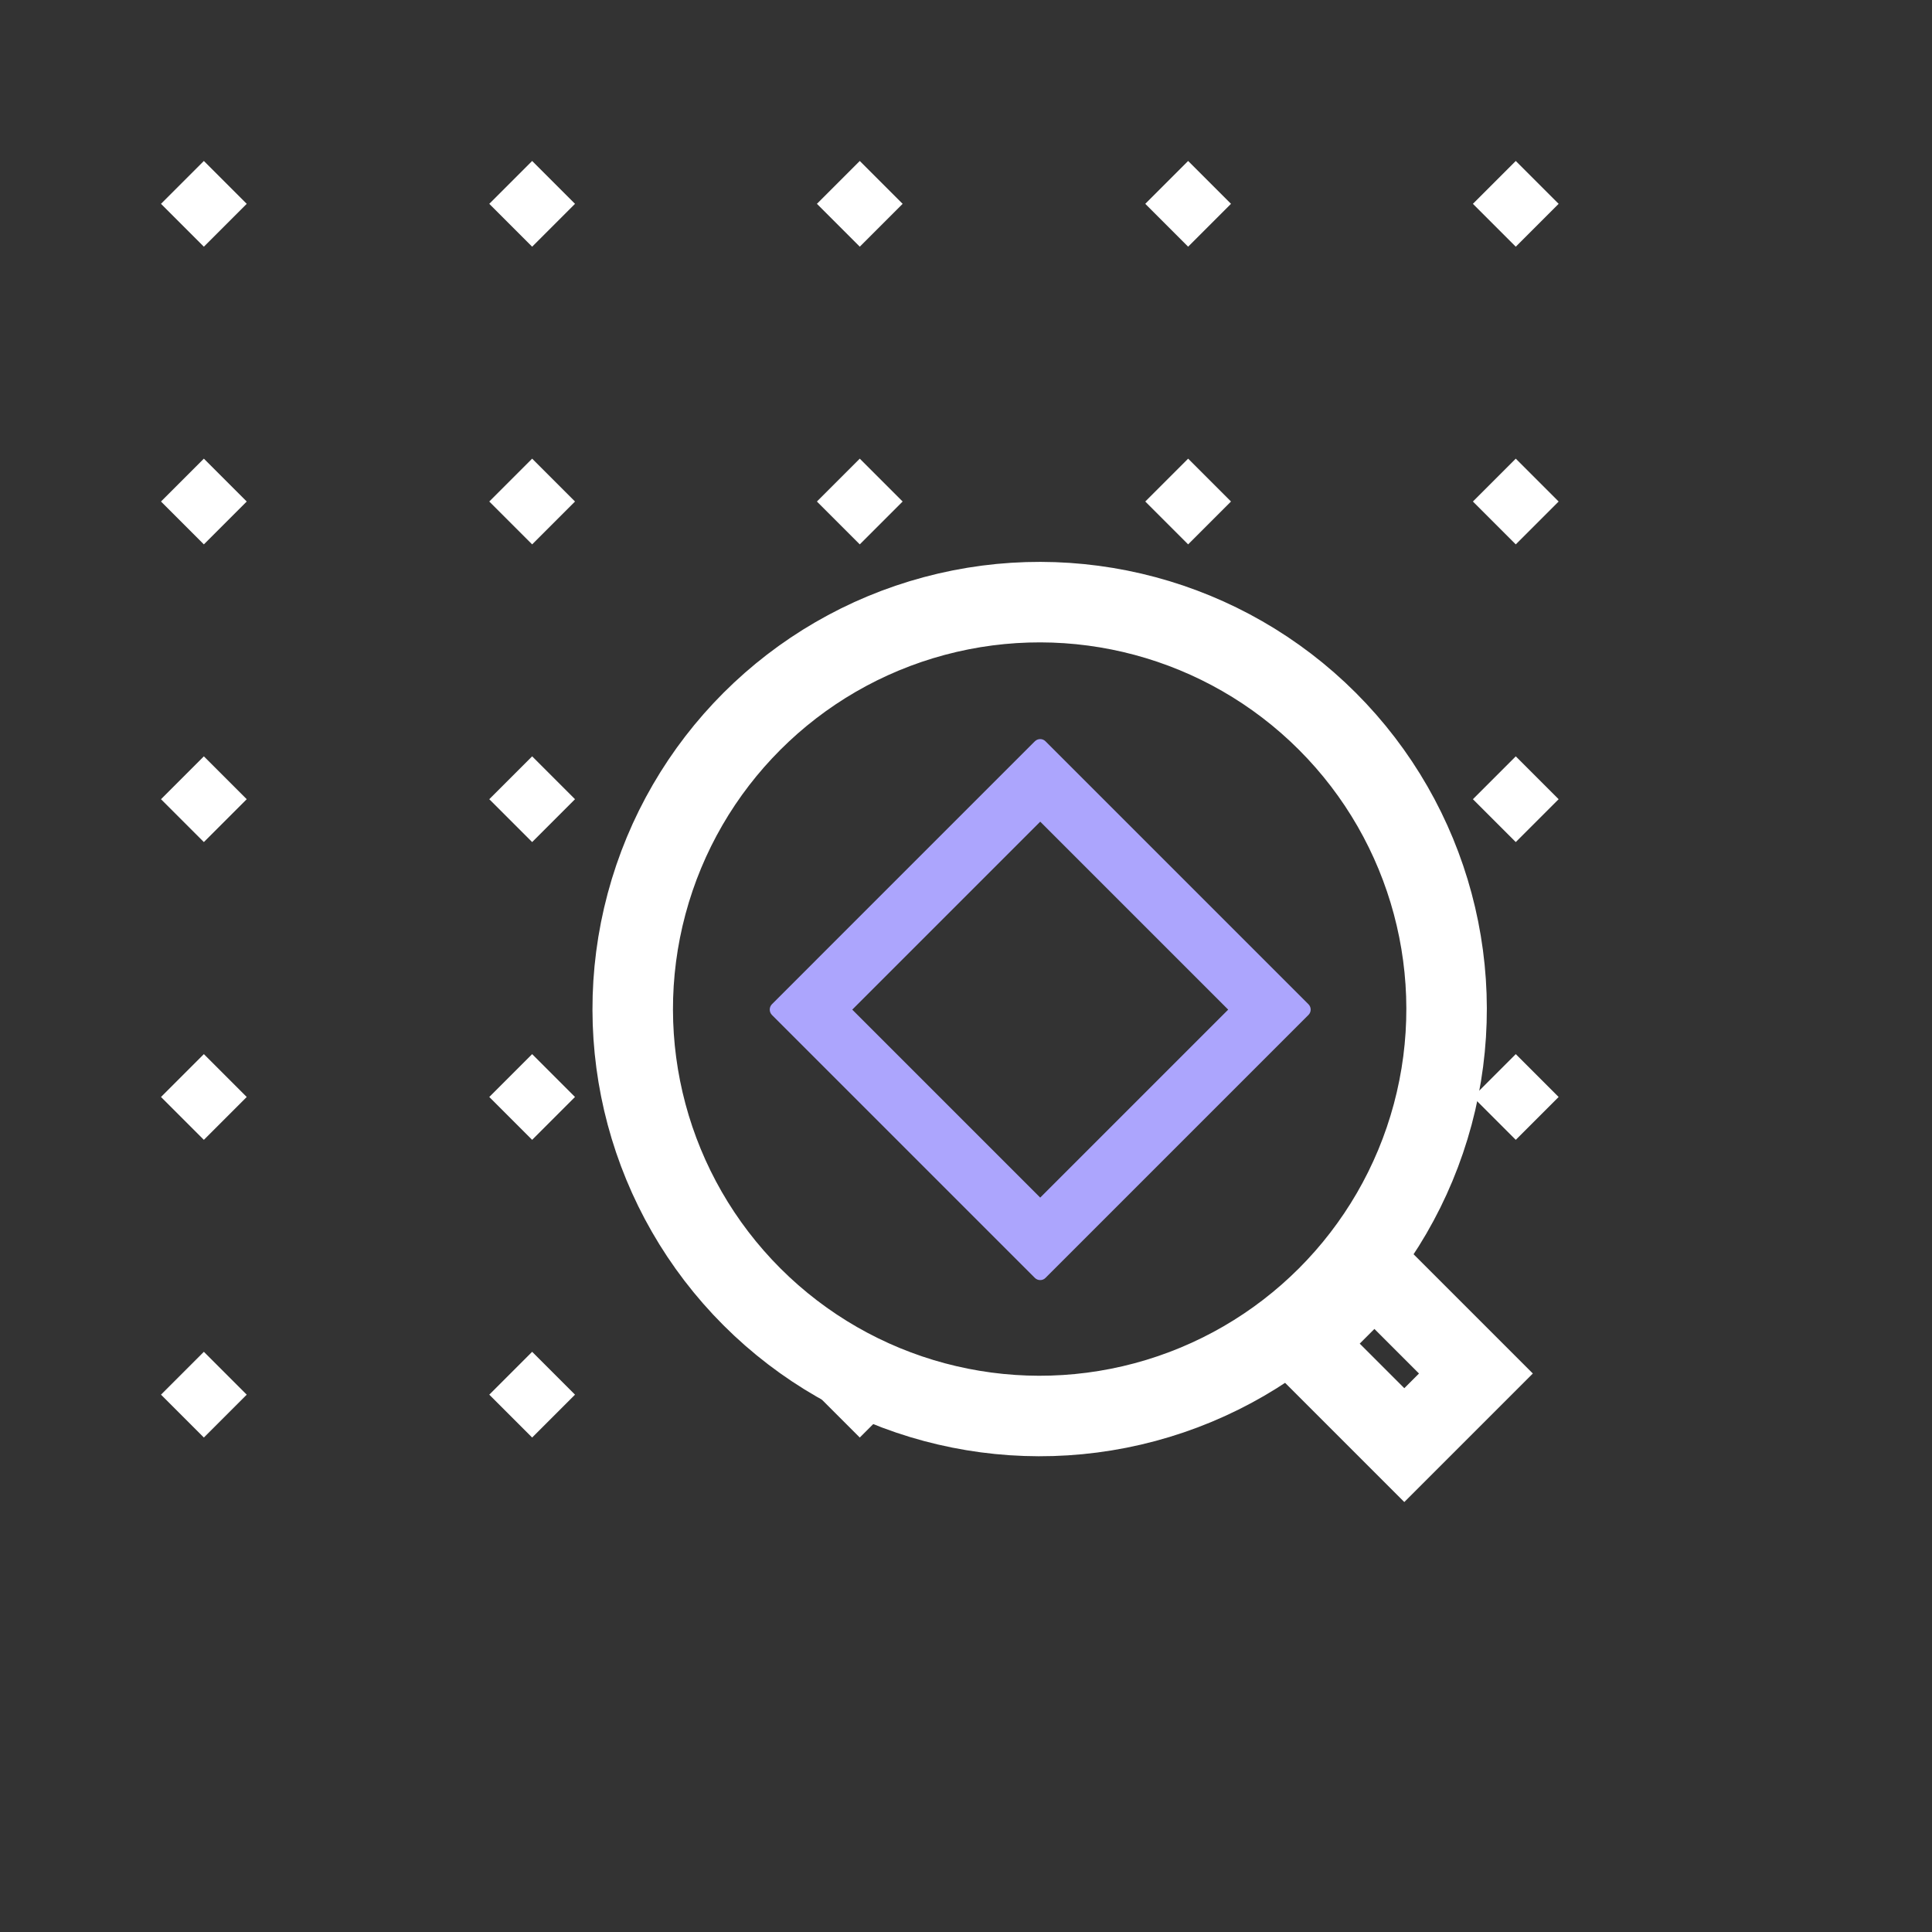 <svg width="24" height="24" viewBox="0 0 24 24" fill="none" xmlns="http://www.w3.org/2000/svg">
<rect x="0" y="0" width="24" height="24" fill="#333333" stroke="none"/>
<g clip-path="url(#clip0_21716_35631)">
<rect x="2" y="2.532" width="0.753" height="0.753" transform="rotate(-45 2 2.532)" fill="white"/>
<rect x="6.078" y="2.532" width="0.753" height="0.753" transform="rotate(-45 6.078 2.532)" fill="white"/>
<rect x="10.148" y="2.532" width="0.753" height="0.753" transform="rotate(-45 10.148 2.532)" fill="white"/>
<rect x="14.227" y="2.532" width="0.753" height="0.753" transform="rotate(-45 14.227 2.532)" fill="white"/>
<rect x="18.297" y="2.532" width="0.753" height="0.753" transform="rotate(-45 18.297 2.532)" fill="white"/>
<rect x="2" y="6.23" width="0.753" height="0.753" transform="rotate(-45 2 6.23)" fill="white"/>
<rect x="6.078" y="6.23" width="0.753" height="0.753" transform="rotate(-45 6.078 6.23)" fill="white"/>
<rect x="10.148" y="6.23" width="0.753" height="0.753" transform="rotate(-45 10.148 6.23)" fill="white"/>
<rect x="14.227" y="6.23" width="0.753" height="0.753" transform="rotate(-45 14.227 6.23)" fill="white"/>
<rect x="18.297" y="6.23" width="0.753" height="0.753" transform="rotate(-45 18.297 6.23)" fill="white"/>
<rect x="2" y="9.928" width="0.753" height="0.753" transform="rotate(-45 2 9.928)" fill="white"/>
<rect x="6.078" y="9.928" width="0.753" height="0.753" transform="rotate(-45 6.078 9.928)" fill="white"/>
<rect x="18.297" y="9.928" width="0.753" height="0.753" transform="rotate(-45 18.297 9.928)" fill="white"/>
<rect x="2" y="13.627" width="0.753" height="0.753" transform="rotate(-45 2 13.627)" fill="white"/>
<rect x="6.078" y="13.627" width="0.753" height="0.753" transform="rotate(-45 6.078 13.627)" fill="white"/>
<rect x="18.297" y="13.627" width="0.753" height="0.753" transform="rotate(-45 18.297 13.627)" fill="white"/>
<rect x="2" y="17.325" width="0.753" height="0.753" transform="rotate(-45 2 17.325)" fill="white"/>
<rect x="6.078" y="17.325" width="0.753" height="0.753" transform="rotate(-45 6.078 17.325)" fill="white"/>
<rect x="10.148" y="17.325" width="0.753" height="0.753" transform="rotate(-45 10.148 17.325)" fill="white"/>
<rect x="16.184" y="16.691" width="1.258" height="1.783" transform="rotate(-45 16.184 16.691)" stroke="white"/>
<circle cx="12.915" cy="12.535" r="5.055" transform="rotate(-45 12.915 12.535)" stroke="white" stroke-linecap="round" stroke-linejoin="round"/>
<mask id="path-23-inside-1_21716_35631" fill="white">
<rect x="16.641" y="18.388" width="3.01" height="5.268" rx="0.753" transform="rotate(-45 16.641 18.388)"/>
</mask>
<rect x="16.641" y="18.388" width="3.01" height="5.268" rx="0.753" transform="rotate(-45 16.641 18.388)" stroke="#ACA5FD" stroke-width="2" mask="url(#path-23-inside-1_21716_35631)"/>
<path fill-rule="evenodd" clip-rule="evenodd" d="M12.922 10.207L10.587 12.542L12.922 14.877L15.257 12.542L12.922 10.207ZM12.988 9.209C12.952 9.172 12.892 9.172 12.855 9.209L9.589 12.475C9.553 12.512 9.553 12.571 9.589 12.608L12.855 15.874C12.892 15.911 12.952 15.911 12.988 15.874L16.254 12.608C16.291 12.571 16.291 12.512 16.254 12.475L12.988 9.209Z" fill="#ACA5FD"/>
</g>
<defs>
<clipPath id="clip0_21716_35631">
<rect width="24" height="24" rx="3" fill="white"/>
</clipPath>
</defs>
</svg>
